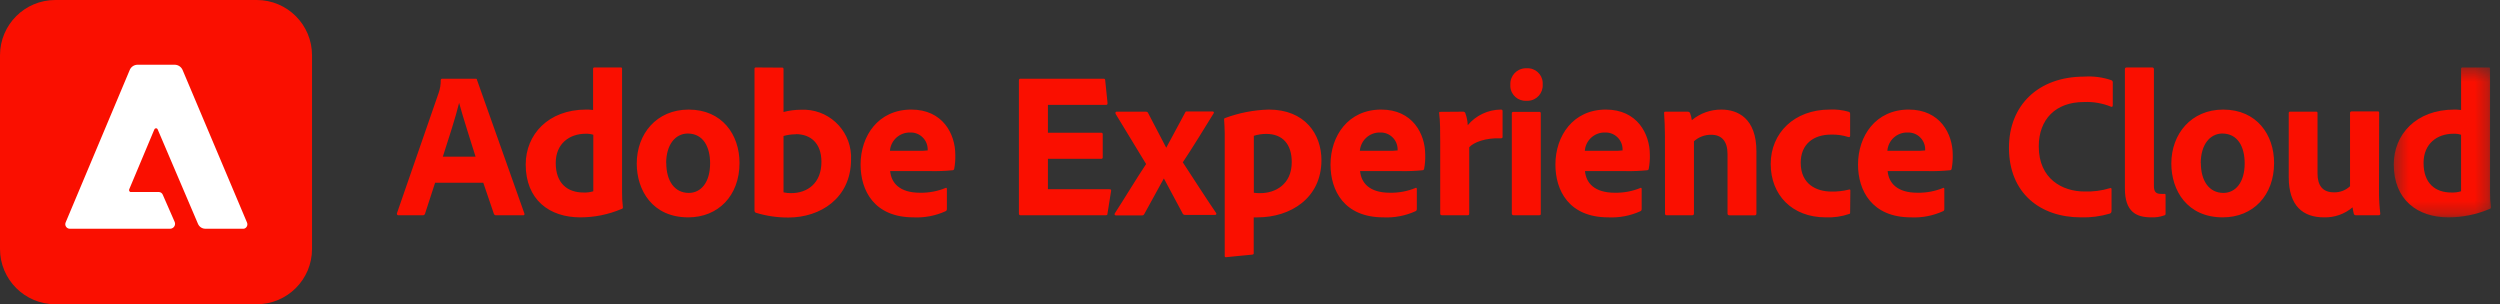 <?xml version="1.0" encoding="UTF-8"?>
<svg xmlns="http://www.w3.org/2000/svg" xmlns:xlink="http://www.w3.org/1999/xlink" width="189" height="23" viewBox="0 0 189 23">
  <rect x="0" y="0" width="189" height="23" fill="#333333" stroke="none"/>
  <defs>
    <path id="mys4375fza" d="M0.375 0.413L7.718 0.413 7.718 11.747 0.375 11.747z"></path>
  </defs>
  <g fill="none" fill-rule="evenodd">
    <g>
      <g>
        <g>
          <path fill="#FA0F00" d="M4.178 0H19.41c2.308 0 4.179 1.87 4.179 4.178v14.644c0 2.307-1.87 4.178-4.179 4.178H4.18C1.87 23 0 21.13 0 18.822V4.178C0 1.871 1.87 0 4.178 0" transform="translate(-215, -1106) translate(0, 828) translate(215, 278)"></path>
          <path fill="#FFF" d="M18.345 17.292h-2.803c-.25.007-.478-.14-.575-.37l-3.041-7.126c-.02-.071-.095-.113-.166-.094-.044.014-.078.048-.094.09l-1.895 4.515c-.035.08.002.173.082.208H12.003c.129.001.246.078.298.196l.903 2.062c.081.188-.006.406-.194.487l-.007.003c-.045.02-.095.03-.144.03H5.28c-.19 0-.345-.155-.345-.346.002-.046.012-.092.03-.136l4.83-11.49c.094-.259.34-.43.614-.427h2.794c.273 0 .517.17.613.426l4.856 11.5c.077.174-.003.378-.177.455h-.002c-.048.017-.1.023-.15.017" transform="translate(-215, -1106) translate(0, 828) translate(215, 278)"></path>
          <path fill="#FA0F00" d="M35.952 11.845c-.315-1.04-.945-2.947-1.243-4.068-.252 1.057-.822 2.79-1.231 4.068h2.474zm-3.058 1.968l-.758 2.334c-.018.078-.09.132-.17.128h-1.832c-.106 0-.14-.064-.123-.158l3.152-9.093c.108-.31.162-.635.157-.963-.003-.056.039-.104.094-.11h2.521c.081 0 .111 0 .128.093l3.578 10.086c.03.08 0 .145-.08.145h-2.05c-.077.008-.149-.038-.174-.111l-.801-2.351h-3.642zM44.854 10.188c-.188-.059-.386-.085-.583-.077-1.214 0-2.258.742-2.258 2.207 0 1.559.9 2.236 2.1 2.236.25.011.502-.02.741-.094v-4.272zm-5.11 2.24c0-2.253 1.703-4.144 4.57-4.144.127 0 .285 0 .523.03V5.209c-.007-.054.03-.103.084-.11h2.012c.076 0 .094.033.094.093v9.315c-.004.384.017.768.063 1.15 0 .08 0 .11-.11.145-.984.416-2.041.631-3.11.63-2.33 0-4.127-1.324-4.127-4.004zM50.37 12.318c0 1.384.643 2.266 1.704 2.266.915 0 1.61-.788 1.61-2.236 0-1.231-.507-2.254-1.704-2.254-.929.017-1.619.835-1.619 2.258l.009-.034zm5.537 0c0 2.475-1.606 4.114-3.876 4.114-2.696 0-3.893-2.036-3.893-4.067 0-2.237 1.495-4.08 3.923-4.08 2.538 0 3.846 1.903 3.846 4.033zM60.162 10.154c-.314-.003-.627.04-.928.128v4.259c.191.043.387.063.583.06 1.197 0 2.283-.724 2.283-2.364 0-1.431-.835-2.096-1.938-2.096v.013zm-1.086-5.043c.123 0 .158 0 .158.128v3.228c.432-.113.877-.17 1.324-.17 1.99-.098 3.683 1.436 3.781 3.426.005.107.006.214.001.322 0 2.948-2.334 4.4-4.727 4.4-.84.006-1.673-.116-2.475-.362-.057-.033-.094-.092-.098-.158V5.21c0-.077.034-.11.11-.11l1.926.012zM69.345 11.402c.263.01.526 0 .788-.03v-.11c-.018-.706-.604-1.263-1.31-1.245h-.027c-.792-.01-1.456.595-1.517 1.385h2.066zm-2.049 1.53c.081.898.712 1.639 2.253 1.639.665.012 1.324-.11 1.938-.362.052-.03.098 0 .098.08v1.496c0 .11-.034.157-.11.187-.756.342-1.582.5-2.411.46-2.982 0-4.004-2.036-4.004-3.986 0-2.177 1.338-4.162 3.834-4.162 2.38 0 3.326 1.845 3.326 3.408.012.354-.015.708-.08 1.056-.003.067-.057.121-.124.123-.54.053-1.081.075-1.623.064l-3.097-.004zM83.729 16.13c0 .128-.047.145-.158.145h-6.414c-.094 0-.128-.048-.128-.145V6.09c0-.093.034-.14.128-.14h6.227c.123 0 .157 0 .17.128l.175 1.704c0 .08 0 .145-.111.145h-4.396v2.108h4.017c.06-.01.117.03.128.09V11.896c0 .094-.064.11-.128.11h-4.017v2.3h4.647c.128 0 .145.048.128.141l-.268 1.683zM84.333 8.6l.003-.133.078-.025h2.19c.127 0 .157.03.204.123l1.359 2.603 1.427-2.65c.034-.093.063-.093.14-.093h1.925c.094 0 .14.064.094.14-.52.852-1.763 2.867-2.334 3.706.728 1.116 1.972 3.041 2.521 3.833.051.081 0 .145-.093.145h-2.253c-.094.006-.179-.054-.205-.145l-1.401-2.615-1.482 2.696c-.036.07-.114.11-.192.099h-1.95c-.099 0-.129-.082-.082-.158.63-.963 1.704-2.743 2.364-3.723l-2.313-3.804zM94.79 10.269v4.302c.166.025.334.035.503.03 1.085 0 2.363-.63 2.363-2.347 0-1.355-.694-2.13-1.92-2.13-.324-.002-.646.047-.955.145h.009zm5.11 1.845c0 2.883-2.363 4.318-4.82 4.318-.1.008-.2.008-.299 0v2.68c0 .08 0 .127-.127.14-.648.064-1.862.174-1.956.192-.093.017-.11-.035-.11-.111v-9.285c0-.222-.03-.805-.047-1.04-.003-.039.025-.074.064-.08 1.06-.396 2.178-.613 3.31-.644 2.742 0 3.986 1.857 3.986 3.83zM104.871 11.402c.264.01.527 0 .789-.03v-.11c-.019-.706-.605-1.263-1.31-1.245h-.028c-.791-.01-1.455.595-1.516 1.385h2.065zm-2.048 1.53c.08.898.71 1.639 2.253 1.639.664.012 1.323-.11 1.938-.362.05-.03.098 0 .098.08v1.496c0 .11-.034.157-.111.187-.756.342-1.582.5-2.41.46-2.982 0-4.004-2.036-4.004-3.986 0-2.177 1.337-4.162 3.833-4.162 2.38 0 3.326 1.845 3.326 3.408.013.354-.014.708-.08 1.056-.003.067-.056.121-.124.123-.54.053-1.081.075-1.623.064l-3.096-.004zM110.6 8.442c.09-.01.172.051.188.14.102.284.16.58.174.882.62-.742 1.537-1.174 2.505-1.18.093 0 .127.03.127.124v1.938c0 .08-.034.11-.144.11-1.133-.046-2.05.303-2.377.678v5.013c0 .093-.03.128-.14.128h-1.896c-.128 0-.158-.047-.158-.145v-5.435c0-.677 0-1.593-.08-2.13 0-.08 0-.11.093-.11l1.708-.013zM114.293 8.578c0-.076.03-.123.128-.123h1.938c.093 0 .124.03.124.123v7.552c0 .097 0 .145-.141.145h-1.892c-.11 0-.157-.048-.157-.145V8.578zm-.11-2.19c-.028-.65.478-1.2 1.13-1.227l.113.001c.63-.035 1.168.447 1.202 1.077.003.05.003.1-.001.15.041.638-.443 1.19-1.081 1.23-.05.004-.1.004-.15 0-.632.04-1.176-.44-1.215-1.071-.004-.053-.003-.106.001-.16zM121.874 11.402c.265.01.53 0 .792-.03v-.11c-.017-.706-.604-1.263-1.31-1.245h-.026c-.794-.015-1.46.594-1.517 1.385h2.061zm-2.048 1.53c.076.898.71 1.639 2.253 1.639.664.012 1.323-.11 1.938-.362.047-.03.093 0 .093.08v1.496c0 .11-.029.157-.106.187-.757.342-1.585.5-2.415.46-2.982 0-4-2.036-4-3.986 0-2.177 1.338-4.162 3.813-4.162 2.38 0 3.326 1.845 3.326 3.408.01.354-.017.708-.08 1.056-.003.067-.057.121-.124.123-.54.053-1.081.075-1.623.064l-3.075-.004zM125.87 10.269c0-.537-.034-1.354-.064-1.704 0-.076 0-.123.11-.123h1.653c.128 0 .174.047.205.123.064.167.107.342.128.52.627-.522 1.42-.806 2.236-.8 1.213 0 2.648.63 2.648 3.164v4.685c0 .098-.034.145-.14.145h-1.887c-.11 0-.158-.047-.158-.145v-4.493c0-.946-.425-1.453-1.23-1.453-.482-.007-.95.168-1.308.49v5.469c0 .08-.047.128-.14.128h-1.908c-.112 0-.14-.047-.14-.145l-.006-5.861zM139.87 16.053c0 .077 0 .111-.077.124-.568.194-1.167.28-1.768.255-2.555 0-4.16-1.703-4.16-4.038 0-2.333 1.78-4.11 4.459-4.11.49-.026.981.032 1.452.17.077.035.094.082.094.175v1.623c0 .11-.06.128-.124.11-.428-.137-.876-.2-1.324-.186-1.325 0-2.288.723-2.288 2.129 0 1.64 1.214 2.177 2.318 2.177.44.009.88-.04 1.307-.145.098-.03.128 0 .128.063l-.017 1.653zM144.755 11.402c.263.01.526 0 .788-.03v-.11c-.018-.706-.604-1.263-1.31-1.245h-.032c-.793-.015-1.46.594-1.516 1.385h2.07zm-2.049 1.53c.077.898.708 1.639 2.253 1.639.664.012 1.324-.11 1.938-.362.048-.03.094 0 .094.08v1.496c0 .11-.03.157-.11.187-.756.343-1.583.5-2.411.46-2.96 0-4.004-2.036-4.004-3.986 0-2.177 1.342-4.162 3.834-4.162 2.38 0 3.326 1.845 3.326 3.408.01.354-.017.708-.08 1.056-.003.067-.057.121-.124.123-.54.053-1.081.075-1.624.064l-3.092-.004zM159.633 15.925c0 .111-.034.192-.128.222-.71.211-1.449.308-2.19.285-3.057 0-5.438-1.814-5.438-5.264 0-3.2 2.206-5.376 5.69-5.376.694-.046 1.39.045 2.049.269.076.029.122.107.11.187v1.704c0 .14-.08.14-.14.111-.65-.263-1.349-.382-2.049-.35-2.13 0-3.407 1.308-3.407 3.357 0 2.461 1.797 3.407 3.454 3.407.65.023 1.299-.062 1.921-.25.08-.035.128 0 .128.075v1.623zM160.642 5.226c0-.08.034-.128.162-.128h1.874c.111 0 .157.047.157.128v8.83c0 .425.141.6.52.6.095.008.19.008.286 0 .06 0 .076.03.076.11V16.1c0 .128 0 .158-.11.187-.312.112-.644.161-.976.145-1.137 0-1.989-.426-1.989-2.176v-9.03zM166.384 12.318c0 1.384.647 2.266 1.703 2.266.916 0 1.61-.788 1.61-2.236 0-1.231-.506-2.254-1.703-2.254-.925.017-1.619.835-1.619 2.258l.009-.034zm5.537 0c0 2.475-1.606 4.114-3.876 4.114-2.696 0-3.893-2.036-3.893-4.067 0-2.237 1.499-4.08 3.923-4.08 2.538 0 3.846 1.903 3.846 4.033zM179.851 14.524c0 .542.033 1.084.098 1.623 0 .093-.034.127-.144.127h-1.67c-.123 0-.157-.034-.187-.11-.041-.161-.073-.325-.094-.49-.602.51-1.37.78-2.16.758-1.576 0-2.666-.852-2.666-3.04V8.564c0-.11.035-.123.145-.123h1.92c.095 0 .112.03.112.123v4.57c0 .852.362 1.406 1.23 1.406.455.017.896-.15 1.227-.46V8.544c0-.094.047-.124.158-.124h1.92c.111 0 .124.03.124.124l-.013 5.98z" transform="translate(-215, -1106) translate(0, 828) translate(215, 278)"></path>
          <g transform="translate(-215, -1106) translate(0, 828) translate(215, 278) translate(180.593, 4.685)">
            <mask id="ya4r96ay5b" fill="#fff">
              <use xlink:href="#mys4375fza"></use>
            </mask>
            <path fill="#FA0F00" d="M5.465 5.503c-.189-.06-.386-.085-.584-.077-1.214 0-2.253.741-2.253 2.207 0 1.558.899 2.236 2.096 2.236.25.011.501-.02.74-.094V5.503zm-5.09 2.24C.375 5.49 2.057 3.6 4.945 3.6c.124 0 .28 0 .52.03V.524C5.46.468 5.5.418 5.558.414H7.56c.077 0 .094.033.094.093v9.315c-.003.384.018.768.064 1.15 0 .08 0 .11-.11.145-.983.416-2.039.63-3.106.63-2.334 0-4.127-1.325-4.127-4.004z" mask="url(#ya4r96ay5b)"></path>
          </g>
        </g>
      </g>
    </g>
  </g>
</svg>
